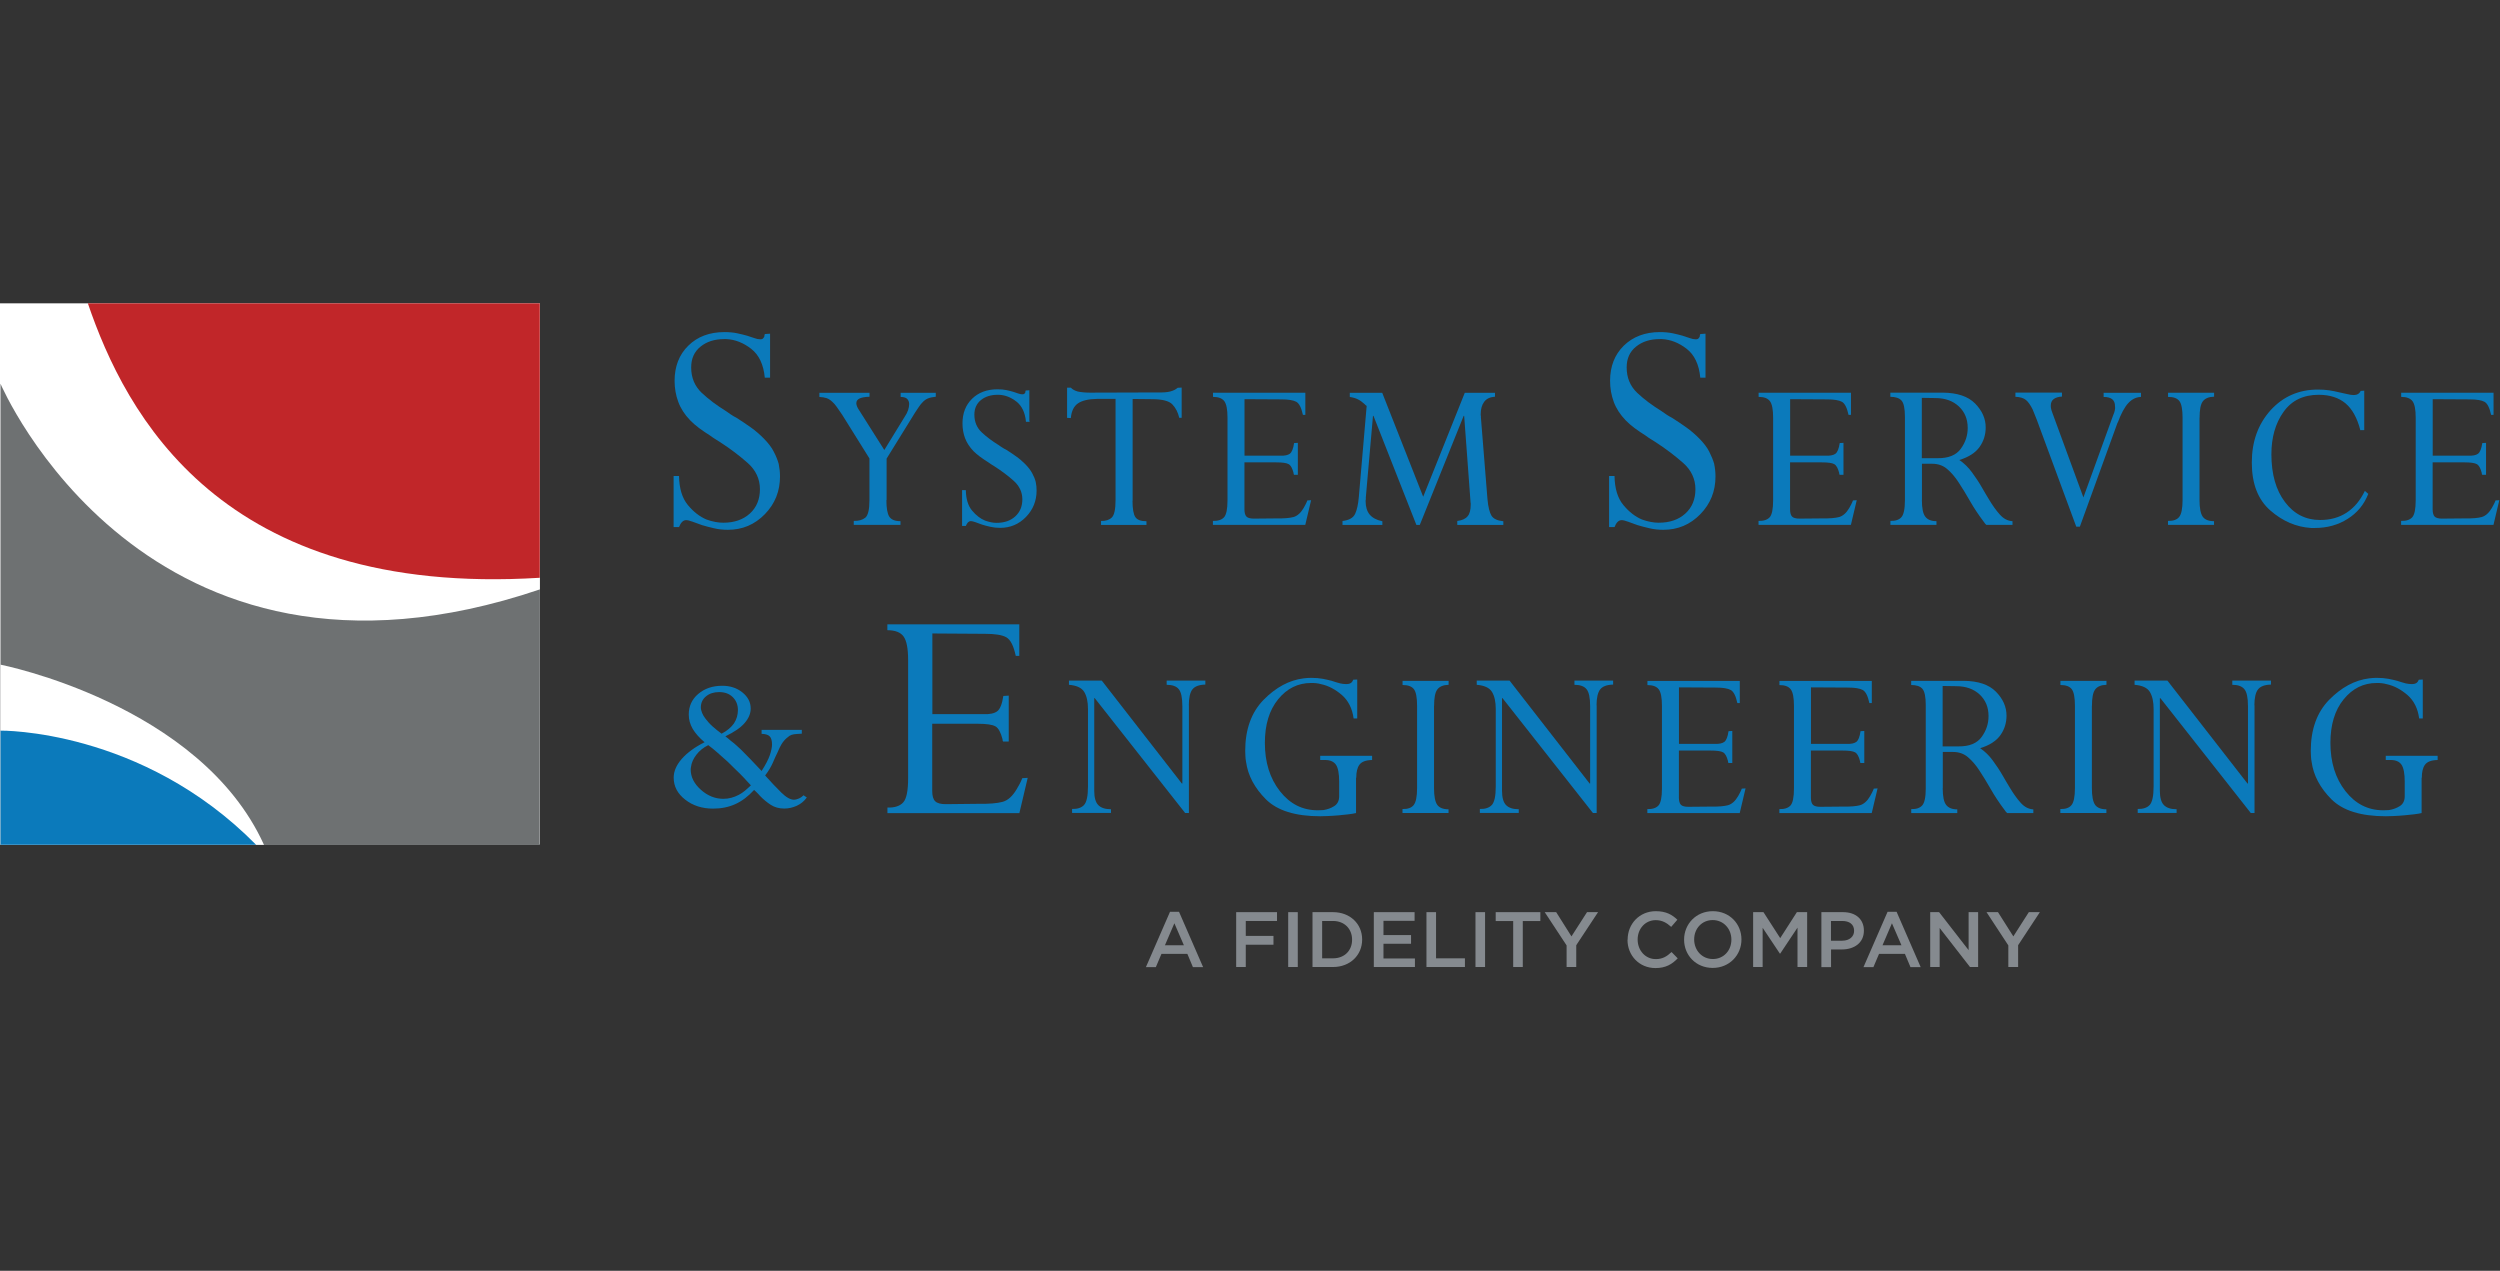 <?xml version="1.0" encoding="UTF-8"?><svg id="Layer_3" xmlns="http://www.w3.org/2000/svg" viewBox="0 0 360 183"><rect x="0" y="0" width="360" height="183" fill="#333333" stroke="none"/><defs><style>.cls-1{fill:#fff;}.cls-2{fill:#858a8f;}.cls-3{fill:#c12629;}.cls-4{fill:#0b7abb;}.cls-5{fill:#6e7172;}</style></defs><rect class="cls-1" x="-.09" y="43.68" width="77.84" height="77.91"/><path class="cls-5" d="m77.72,121.65l.03-36.78C20.82,104.13.07,55.25.07,55.25v66.41h77.65Z"/><path class="cls-3" d="m12.65,43.68c5.41,15.86,19.1,42.36,65.08,39.52v-39.52s-65.08,0-65.08,0Z"/><path class="cls-1" d="m38.01,121.65C28.8,101.34.07,95.71.07,95.71v25.95h37.95Z"/><path class="cls-4" d="m.07,121.65h36.81C20.38,104.91.07,105.21.07,105.21"/><path class="cls-4" d="m110.91,54.38h-.78c-.18-1.9-.84-3.28-1.96-4.15-1.12-.87-2.31-1.34-3.57-1.4h-.32c-1.38,0-2.51.36-3.41,1.09s-1.34,1.72-1.34,2.99c0,1.48.51,2.7,1.52,3.66,1.01.95,2.2,1.83,3.54,2.66.22.16.44.32.69.48s.49.31.74.43c.7.44,1.4.91,2.09,1.4.69.49,1.32,1.04,1.91,1.64.61.63,1.09,1.24,1.4,1.86.32.6.55,1.19.71,1.75.06.32.1.62.14.91.03.28.05.59.05.91,0,2.12-.72,3.93-2.18,5.43s-3.23,2.25-5.32,2.25c-.7,0-1.37-.07-2-.22-.63-.15-1.2-.29-1.72-.45-.52-.19-.98-.35-1.38-.5-.4-.15-.7-.22-.92-.22s-.41.09-.58.26-.32.42-.44.74h-.78v-7.36h.78c.03,1.8.45,3.19,1.27,4.18s1.71,1.68,2.69,2.09c.43.16.85.27,1.27.35s.79.11,1.13.11c1.6,0,2.87-.44,3.84-1.32s1.45-2.06,1.45-3.51-.59-2.75-1.78-3.79c-1.18-1.04-2.48-2.03-3.89-2.94-.25-.16-.5-.32-.76-.48-.26-.16-.51-.33-.76-.52-.55-.35-1.08-.7-1.56-1.06s-.92-.74-1.29-1.12c-.8-.83-1.37-1.71-1.72-2.66s-.53-1.96-.53-3.03c0-2.08.66-3.78,1.98-5.07,1.32-1.3,3.06-1.95,5.19-1.95.7,0,1.32.06,1.84.17s1,.23,1.43.35c.4.12.75.25,1.06.35.31.11.58.17.83.17.16,0,.27-.02.34-.07.08-.05.16-.15.25-.31,0-.07,0-.12.02-.19.01-.07.03-.12.07-.19l.74-.05v6.36-.02Z"/><path class="cls-4" d="m127.64,71.99c0,1.18.14,1.98.42,2.41s.81.65,1.61.65v.53h-6.73v-.57c.71.02,1.26-.14,1.66-.46.4-.33.6-1.18.6-2.52v-6.01l-3.93-6.3c-.31-.44-.57-.83-.79-1.14-.23-.32-.44-.57-.66-.75-.26-.24-.53-.41-.8-.5-.28-.09-.62-.15-1.03-.17v-.6h7.22v.57c-.67.02-1.15.11-1.45.26-.31.16-.45.37-.45.67,0,.14.03.28.1.46s.16.35.29.53l3.64,5.75,2.93-4.78c.22-.31.37-.62.49-.95.1-.32.16-.61.16-.88,0-.31-.1-.55-.29-.75-.19-.19-.51-.28-.94-.28v-.6h5.06v.57c-.45.05-.83.12-1.11.24-.29.11-.57.31-.83.6-.15.16-.31.34-.46.57-.16.23-.34.49-.53.79l-4.15,6.71v5.98h-.02Z"/><path class="cls-4" d="m148.28,60.74h-.54c-.12-1.32-.59-2.3-1.37-2.91s-1.62-.94-2.5-.98h-.23c-.96,0-1.77.26-2.39.76-.62.51-.94,1.21-.94,2.09,0,1.04.35,1.89,1.06,2.56.71.67,1.54,1.28,2.48,1.86.15.11.31.23.49.33.17.11.34.22.52.29.5.31.98.63,1.46.98.49.34.93.72,1.34,1.14.43.44.76.87.98,1.29.23.42.4.83.5,1.23.05.23.08.43.1.63.02.2.03.41.03.63,0,1.48-.51,2.75-1.53,3.8-1.02,1.05-2.26,1.57-3.72,1.57-.5,0-.96-.05-1.4-.15s-.84-.2-1.21-.32c-.36-.14-.69-.25-.96-.35s-.5-.15-.65-.15-.28.06-.41.18c-.11.12-.22.29-.31.51h-.54v-5.15h.54c.02,1.26.32,2.24.88,2.92.57.69,1.2,1.18,1.88,1.46.31.11.6.19.88.25.29.06.55.08.79.08,1.12,0,2.01-.31,2.69-.93.68-.62,1.02-1.44,1.02-2.46s-.42-1.92-1.24-2.66c-.83-.74-1.73-1.41-2.73-2.06-.17-.11-.35-.23-.53-.33-.18-.11-.36-.23-.53-.36-.38-.24-.75-.49-1.1-.75-.34-.26-.65-.52-.91-.78-.55-.58-.96-1.2-1.21-1.86-.25-.67-.37-1.37-.37-2.13,0-1.46.46-2.65,1.38-3.55s2.14-1.36,3.64-1.36c.5,0,.93.03,1.29.11.36.08.7.16,1,.25.28.09.52.17.74.25.22.08.41.11.58.11.1,0,.19-.02.24-.05.06-.03.11-.1.18-.22,0-.05,0-.09.01-.14,0-.05.02-.09.05-.14l.52-.03v4.45l.05.03Z"/><path class="cls-4" d="m163.08,72.09c0,1.18.14,1.97.41,2.37s.8.6,1.6.6v.53h-6.54v-.57c.67.02,1.18-.15,1.55-.5.36-.35.54-1.19.54-2.5v-14.58h-2.67c-1.24.02-2.16.24-2.75.65s-.93,1.11-1.02,2.11l-.54-.03v-4.35h.54c.12.14.27.24.43.33s.35.17.57.23c.22.05.46.08.76.11.29.03.62.05,1.02.05l9.67-.03c.81.02,1.44-.02,1.87-.14.43-.11.78-.28,1.06-.53l.58-.03v4.35h-.35c-.17-.77-.5-1.41-.98-1.92s-1.46-.76-2.92-.76l-2.81-.03v14.67Z"/><path class="cls-4" d="m186.88,68.37h-.54s-.03-.06-.05-.1-.01-.09-.01-.14c-.17-.69-.41-1.12-.71-1.29-.31-.18-.91-.26-1.8-.26h-4.57v6.78c0,.49.1.83.29,1.03.19.19.54.29,1.06.29l3.23-.03c1.12.02,1.95-.05,2.5-.2.54-.16,1.03-.59,1.44-1.29.09-.16.18-.32.27-.5s.19-.37.27-.6l.54-.03-.84,3.55h-13.3v-.57c.72.02,1.26-.15,1.6-.52.33-.36.5-1.18.5-2.44v-11.92c0-1.15-.15-1.94-.45-2.35-.31-.42-.85-.63-1.64-.63v-.6h13.3v3.19h-.35c-.22-1.02-.53-1.64-.95-1.88-.42-.23-1.13-.35-2.14-.35l-5.32-.03v8.14h5.15c.62.02,1.08-.07,1.37-.28.29-.22.5-.72.62-1.54l.54-.03v4.62h-.01Z"/><path class="cls-4" d="m215.32,57.12c-.74.05-1.26.28-1.6.74-.33.44-.5,1.05-.5,1.82v.1s0,.08.03.1v.24l.94,11.69c.1,1.18.31,1.99.58,2.44s.85.72,1.71.81v.53h-6.63v-.57c.69-.09,1.18-.31,1.48-.67.31-.35.45-.91.45-1.66v-.26s-.03-.06-.03-.1v-.14l-.91-12.31h-.07l-6.32,15.71h-.49l-6.18-15.71h-.07l-1.03,11.73v.29s-.03.09-.03.14v.14c0,.79.19,1.44.58,1.91s1,.8,1.83.97v.53h-5.74v-.57c.95-.11,1.55-.45,1.82-1.03s.44-1.38.53-2.42l1.13-13.12s-.09-.06-.15-.11-.1-.1-.15-.15c-.31-.28-.62-.52-.95-.68-.33-.17-.72-.28-1.18-.35v-.6h4.67l5.9,14.97,5.99-14.97h4.35v.57-.02Z"/><path class="cls-4" d="m245.62,54.38h-.78c-.18-1.9-.84-3.28-1.96-4.15s-2.31-1.34-3.57-1.4h-.32c-1.38,0-2.51.36-3.41,1.09s-1.34,1.72-1.34,2.99c0,1.48.51,2.7,1.52,3.66s2.2,1.83,3.54,2.66c.22.16.44.32.69.48s.49.31.74.43c.7.44,1.4.91,2.09,1.4.69.49,1.32,1.04,1.91,1.64.61.63,1.09,1.24,1.4,1.86s.55,1.19.71,1.75c.06.32.11.62.14.91.03.28.05.59.05.91,0,2.12-.72,3.93-2.18,5.43s-3.23,2.25-5.32,2.25c-.7,0-1.37-.07-2-.22s-1.2-.29-1.72-.45c-.52-.19-.98-.35-1.38-.5-.4-.15-.7-.22-.92-.22s-.41.09-.58.26-.32.42-.44.74h-.78v-7.36h.78c.03,1.8.45,3.19,1.27,4.18s1.71,1.68,2.69,2.09c.43.16.85.27,1.27.35s.79.11,1.13.11c1.6,0,2.87-.44,3.84-1.32s1.45-2.06,1.45-3.51-.59-2.75-1.78-3.79-2.48-2.03-3.89-2.94c-.25-.16-.5-.32-.76-.48s-.51-.33-.76-.52c-.55-.35-1.08-.7-1.56-1.06-.49-.36-.92-.74-1.29-1.12-.8-.83-1.37-1.71-1.72-2.66s-.53-1.96-.53-3.03c0-2.08.66-3.78,1.98-5.07s3.06-1.95,5.19-1.95c.7,0,1.31.06,1.84.17.52.11,1,.23,1.43.35.4.12.75.25,1.05.35.31.11.58.17.83.17.16,0,.27-.02.34-.07.08-.05.16-.15.25-.31,0-.07,0-.12.02-.19.01-.07.03-.12.07-.19l.74-.05v6.36l.02-.02Z"/><path class="cls-4" d="m265.45,68.37h-.54s-.03-.06-.05-.1-.01-.09-.01-.14c-.17-.69-.41-1.12-.71-1.29-.31-.18-.91-.26-1.8-.26h-4.57v6.78c0,.49.1.83.29,1.03.19.19.54.29,1.06.29l3.23-.03c1.12.02,1.95-.05,2.5-.2.54-.16,1.03-.59,1.44-1.29.09-.16.18-.32.27-.5s.19-.37.27-.6l.54-.03-.84,3.55h-13.3v-.57c.72.02,1.26-.15,1.6-.52.33-.36.5-1.18.5-2.44v-11.92c0-1.15-.15-1.94-.45-2.35-.31-.42-.85-.63-1.64-.63v-.6h13.3v3.19h-.35c-.22-1.02-.53-1.64-.95-1.88-.42-.23-1.13-.35-2.14-.35l-5.32-.03v8.14h5.15c.62.02,1.08-.07,1.37-.28.29-.22.5-.72.62-1.54l.54-.03v4.62h-.01Z"/><path class="cls-4" d="m276.75,71.99c0,1.18.16,1.98.49,2.41s.86.65,1.61.65v.53h-6.63v-.57c.71.02,1.23-.15,1.57-.52.34-.36.52-1.19.52-2.48v-11.95c0-1.22-.16-2.01-.49-2.38-.32-.36-.86-.54-1.61-.54v-.6h7.57c2.08.02,3.63.54,4.64,1.57,1.01,1.03,1.52,2.17,1.52,3.44,0,1.04-.29,1.98-.88,2.81s-1.56,1.46-2.92,1.88c.69.46,1.29,1.05,1.82,1.77.52.71,1.02,1.45,1.46,2.23.17.28.34.58.5.86s.33.57.5.83c.5.84,1.01,1.56,1.55,2.16.53.6,1.14.92,1.83.96v.53h-3.77c-.07-.05-.12-.1-.18-.18s-.11-.16-.18-.25c-.77-1.02-1.44-2.03-1.99-3-.55-.97-1.1-1.86-1.61-2.64-.53-.83-1.1-1.48-1.69-1.98s-1.3-.75-2.14-.75h-1.48v5.22h-.01Zm0-6.01h2.25c1.56.02,2.68-.43,3.35-1.35.67-.92,1-1.92,1-3,0-1.27-.42-2.3-1.27-3.1s-1.98-1.21-3.4-1.21l-1.94-.03v8.7h0Z"/><path class="cls-4" d="m304.94,60.83l-5.44,15.01h-.52l-5.7-15.44c-.11-.27-.22-.52-.31-.77-.09-.24-.19-.46-.27-.67-.31-.62-.62-1.08-.96-1.36-.34-.28-.85-.44-1.52-.46v-.6h6.7v.57c-.5.02-.88.14-1.18.35-.29.22-.43.53-.43.98,0,.14.01.27.05.43s.08.32.15.5l4.5,12.26,4.29-11.85c.11-.23.18-.45.23-.68s.06-.44.03-.61c0-.42-.12-.75-.38-.98s-.68-.35-1.26-.35v-.6h5.38v.6c-.69.02-1.3.32-1.83.89s-1.04,1.52-1.52,2.82v-.03h0Z"/><path class="cls-4" d="m316.73,60.14v11.85c0,1.18.16,1.98.46,2.41.31.43.85.65,1.63.65v.53h-6.63v-.57c.75.02,1.29-.17,1.61-.57s.49-1.21.49-2.42v-11.88c0-1.18-.15-1.97-.45-2.38-.31-.41-.85-.61-1.64-.61v-.6h6.63v.57c-.77.02-1.31.25-1.63.68s-.46,1.22-.46,2.38v-.03Z"/><path class="cls-4" d="m339.89,61.96c-.45-1.77-1.17-3.07-2.14-3.88-.97-.81-2.26-1.23-3.85-1.23-2.21,0-3.9.81-5.07,2.46-1.17,1.64-1.75,3.68-1.75,6.11,0,2.85.65,5.15,1.95,6.87,1.3,1.73,2.99,2.59,5.07,2.59,1.46,0,2.73-.35,3.8-1.05,1.08-.7,1.96-1.74,2.64-3.14l.49.43c-.6,1.53-1.58,2.73-2.97,3.6-1.37.87-2.95,1.31-4.73,1.31h-.54c-2.13-.14-4.09-.97-5.86-2.52-1.78-1.55-2.67-3.85-2.67-6.9s.91-5.53,2.7-7.53c1.8-1.98,4.07-2.98,6.82-2.98.58,0,1.12.03,1.63.11.51.08.97.17,1.4.28.43.09.83.18,1.18.26.35.09.67.14.95.14.24,0,.44-.05.61-.15s.31-.25.38-.45l.52-.03v5.68h-.54l-.02.02Z"/><path class="cls-4" d="m357.98,68.37h-.54s-.03-.06-.05-.1-.01-.09-.01-.14c-.17-.69-.41-1.12-.71-1.29-.31-.18-.91-.26-1.8-.26h-4.57v6.78c0,.49.1.83.29,1.03.19.19.54.29,1.06.29l3.23-.03c1.12.02,1.95-.05,2.5-.2.54-.16,1.03-.59,1.44-1.29.09-.16.18-.32.27-.5s.19-.37.27-.6l.54-.03-.84,3.55h-13.3v-.57c.72.02,1.26-.15,1.6-.52.33-.36.5-1.18.5-2.44v-11.92c0-1.15-.15-1.94-.45-2.35s-.85-.63-1.64-.63v-.6h13.3v3.19h-.35c-.22-1.02-.53-1.64-.95-1.88-.42-.23-1.13-.35-2.14-.35l-5.32-.03v8.14h5.15c.62.02,1.08-.07,1.37-.28.29-.22.5-.72.62-1.54l.54-.03v4.62h-.01Z"/><path class="cls-4" d="m115.45,105.65c-.48.02-.84.05-1.09.08s-.48.11-.69.24c-.05.05-.1.09-.18.15s-.15.11-.22.17c-.31.27-.55.58-.75.91s-.36.69-.53,1.09c-.24.49-.48,1.01-.72,1.58-.25.57-.61,1.17-1.09,1.8.85.95,1.63,1.77,2.33,2.46.7.69,1.31,1.03,1.83,1.03.19,0,.41-.06.66-.16s.49-.26.72-.48l.46.32c-.38.53-.86.92-1.44,1.19-.58.26-1.18.4-1.8.4-.76,0-1.4-.18-1.94-.53s-1.03-.76-1.47-1.2c-.12-.12-.24-.25-.35-.38-.12-.12-.24-.24-.35-.35-.05-.05-.09-.08-.12-.11s-.08-.07-.12-.11c-.85.93-1.75,1.61-2.7,2.04-.95.43-2.01.65-3.2.65-1.58,0-2.93-.43-4.03-1.3-1.1-.86-1.65-1.91-1.65-3.16,0-.93.4-1.83,1.18-2.72.78-.88,1.87-1.68,3.27-2.38-.76-.63-1.32-1.28-1.71-1.92-.38-.66-.57-1.34-.57-2.06,0-1.2.45-2.2,1.37-2.98.92-.78,2.07-1.17,3.46-1.17,1.13,0,2.11.32,2.9.96s1.19,1.41,1.19,2.32c0,.71-.29,1.41-.87,2.08-.58.68-1.51,1.31-2.78,1.92.15.1.28.22.41.32s.25.22.37.32c.26.19.51.4.75.61.24.23.48.44.71.65.45.44.92.92,1.38,1.4.48.5,1.01,1.06,1.6,1.69.59-.91.98-1.68,1.19-2.29.2-.62.31-1.12.31-1.51,0-.54-.1-.94-.32-1.17-.22-.24-.6-.36-1.18-.38v-.57h5.79v.57Zm-15.99,5.15c0,1.08.49,2.05,1.46,2.92.97.87,2.05,1.31,3.24,1.31.41,0,.79-.05,1.15-.15.36-.09.72-.24,1.09-.43.28-.15.57-.34.85-.57.28-.24.58-.5.88-.79-.31-.34-.65-.7-1.01-1.09s-.75-.77-1.15-1.15c-.19-.19-.4-.38-.6-.59s-.42-.4-.6-.59c-.5-.44-.97-.87-1.44-1.28-.46-.41-.91-.77-1.34-1.09-.69.34-1.26.79-1.71,1.38-.45.58-.71,1.18-.78,1.79-.02.07-.03.12-.03.17v.17-.03h-.01Zm1.46-8.98c0,.27.06.55.18.84.11.28.28.57.5.84.28.37.62.76,1.03,1.12s.83.71,1.28,1.03c.8-.42,1.39-.92,1.78-1.48.37-.57.57-1.21.57-1.92,0-.76-.25-1.38-.75-1.87s-1.15-.72-1.96-.72c-.76,0-1.38.2-1.88.61s-.75.94-.75,1.6c0,0,0-.03,0-.03Z"/><path class="cls-4" d="m145.23,106.78h-.78s-.06-.08-.07-.15-.02-.12-.02-.19c-.25-.98-.59-1.6-1.01-1.84-.43-.25-1.29-.38-2.58-.38h-6.53v9.69c0,.69.14,1.18.42,1.46.27.28.78.43,1.52.43l4.61-.05c1.6.03,2.78-.07,3.57-.28s1.46-.84,2.05-1.84c.12-.23.25-.46.4-.71.14-.25.27-.53.4-.86l.78-.05-1.2,5.08h-19v-.8c1.04.03,1.8-.22,2.27-.74.48-.52.71-1.69.71-3.49v-17.03c0-1.64-.22-2.77-.65-3.37s-1.21-.91-2.34-.91v-.85h19v4.55h-.51c-.31-1.46-.76-2.34-1.36-2.68s-1.62-.5-3.06-.5l-7.59-.05v11.62h7.37c.89.03,1.54-.1,1.96-.41s.71-1.03.89-2.21l.78-.05v6.6h-.02Z"/><path class="cls-4" d="m171.2,101.6v15.47h-.54l-13.02-16.54h-.07v13.34c0,.97.19,1.66.58,2.06s1,.6,1.83.6v.53h-5.6v-.57c.77.02,1.35-.17,1.72-.57s.57-1.28.57-2.66v-11.16c0-1.04-.18-1.86-.54-2.46-.36-.6-1.1-.94-2.2-1.03v-.6h4.73l11.53,14.82h.07v-11.13c0-1.22-.17-2.04-.52-2.46-.34-.42-.93-.63-1.74-.63v-.6h5.57v.57c-.91.02-1.53.26-1.87.7-.34.44-.51,1.22-.51,2.32v-.03h.01Z"/><path class="cls-4" d="m195.27,111.99v5.09c-.26.07-.62.12-1.08.18-.46.06-.94.1-1.44.15-.55.05-1.09.08-1.57.1-.5.02-.85.03-1.06.03-3.59,0-6.19-.81-7.83-2.44-1.63-1.63-2.59-3.43-2.86-5.4-.05-.27-.08-.52-.09-.78-.02-.25-.03-.51-.03-.78,0-3.1.88-5.55,2.64-7.36,1.77-1.8,3.69-2.84,5.79-3.1.17-.02.35-.03.53-.05.18-.01.36-.02.53-.02.65,0,1.2.05,1.68.14.48.09.91.19,1.29.29.22.07.42.14.62.2s.41.12.6.17c.12.02.26.05.41.07.14.02.28.03.43.03.31,0,.52-.05.68-.15s.27-.26.35-.48l.58-.03v5.61h-.52c-.19-1.44-.76-2.56-1.68-3.37-.93-.8-1.92-1.34-3-1.57-.24-.07-.48-.11-.72-.14s-.49-.03-.72-.03c-1.89,0-3.47.78-4.75,2.35-1.28,1.57-1.91,3.67-1.91,6.28,0,2.78.72,5.1,2.16,6.94s3.25,2.76,5.44,2.76c.12,0,.26,0,.41-.01.14-.01.28-.02.43-.02.55-.09,1.08-.27,1.55-.57s.71-.77.71-1.43v-2.09c0-1.15-.15-1.96-.45-2.42-.31-.46-.83-.7-1.57-.7h-.71v-.6h7.47v.6c-.91.02-1.51.25-1.82.68-.32.43-.46,1.06-.46,1.9v-.03h0Z"/><path class="cls-4" d="m206.5,101.63v11.85c0,1.18.16,1.98.46,2.41.31.43.85.65,1.63.65v.53h-6.63v-.57c.75.02,1.29-.17,1.61-.57s.49-1.21.49-2.42v-11.88c0-1.18-.15-1.97-.45-2.38-.31-.41-.85-.61-1.64-.61v-.6h6.63v.57c-.77.02-1.31.25-1.63.68-.32.43-.46,1.22-.46,2.38v-.03Z"/><path class="cls-4" d="m229.92,101.6v15.47h-.54l-13.02-16.54h-.07v13.34c0,.97.19,1.66.58,2.06s1,.6,1.83.6v.53h-5.6v-.57c.77.02,1.35-.17,1.72-.57s.57-1.28.57-2.66v-11.16c0-1.04-.18-1.86-.54-2.46-.36-.6-1.1-.94-2.2-1.03v-.6h4.73l11.53,14.82h.07v-11.13c0-1.22-.17-2.04-.52-2.46-.34-.42-.93-.63-1.74-.63v-.6h5.57v.57c-.91.02-1.53.26-1.87.7-.34.44-.52,1.22-.52,2.32v-.03h.02Z"/><path class="cls-4" d="m249.44,109.87h-.54s-.03-.06-.05-.1-.01-.09-.01-.14c-.17-.69-.41-1.12-.71-1.29-.31-.18-.91-.26-1.8-.26h-4.57v6.78c0,.49.1.83.29,1.03.19.19.54.29,1.06.29l3.23-.03c1.12.02,1.95-.05,2.5-.2.54-.16,1.03-.59,1.44-1.29.09-.16.18-.32.27-.5s.19-.37.27-.6l.54-.03-.84,3.55h-13.3v-.57c.72.02,1.26-.15,1.6-.52.33-.36.5-1.18.5-2.44v-11.92c0-1.15-.15-1.94-.45-2.35-.31-.42-.85-.63-1.64-.63v-.6h13.3v3.19h-.35c-.22-1.02-.53-1.64-.95-1.88-.42-.23-1.13-.35-2.14-.35l-5.32-.03v8.14h5.15c.62.02,1.08-.07,1.37-.28s.5-.72.62-1.55l.54-.03v4.62h-.01Z"/><path class="cls-4" d="m268.45,109.87h-.54s-.03-.06-.05-.1-.01-.09-.01-.14c-.17-.69-.41-1.12-.71-1.29-.31-.18-.91-.26-1.8-.26h-4.57v6.78c0,.49.1.83.29,1.03.19.19.54.29,1.06.29l3.23-.03c1.12.02,1.95-.05,2.5-.2.54-.16,1.03-.59,1.44-1.29.09-.16.18-.32.27-.5s.19-.37.27-.6l.54-.03-.84,3.55h-13.3v-.57c.72.02,1.26-.15,1.6-.52.33-.36.5-1.18.5-2.44v-11.92c0-1.15-.15-1.94-.45-2.35-.31-.42-.85-.63-1.64-.63v-.6h13.3v3.19h-.35c-.22-1.02-.53-1.64-.95-1.88-.42-.23-1.13-.35-2.14-.35l-5.32-.03v8.14h5.15c.62.02,1.08-.07,1.37-.28s.5-.72.62-1.55l.54-.03v4.62h-.01Z"/><path class="cls-4" d="m279.75,113.49c0,1.18.16,1.98.49,2.41s.86.65,1.61.65v.53h-6.63v-.57c.71.02,1.23-.15,1.57-.52.34-.36.52-1.19.52-2.48v-11.95c0-1.22-.16-2-.49-2.38-.32-.36-.86-.54-1.61-.54v-.6h7.57c2.08.02,3.63.54,4.64,1.57s1.52,2.17,1.52,3.44c0,1.04-.29,1.98-.88,2.81s-1.56,1.46-2.92,1.88c.69.46,1.29,1.05,1.82,1.77.52.71,1.02,1.45,1.46,2.23.17.28.34.58.5.86.16.28.33.57.5.83.5.84,1.01,1.56,1.55,2.16.53.6,1.14.92,1.83.96v.53h-3.77c-.07-.05-.12-.1-.18-.18-.06-.08-.11-.16-.18-.25-.77-1.02-1.44-2.03-1.99-3-.55-.97-1.1-1.86-1.61-2.64-.53-.83-1.1-1.48-1.69-1.98s-1.3-.75-2.14-.75h-1.48v5.22h-.01Zm0-6.01h2.25c1.56.02,2.68-.43,3.35-1.35s1-1.92,1-3.01c0-1.27-.42-2.3-1.27-3.1-.85-.8-1.98-1.21-3.4-1.21l-1.94-.03v8.7h0Z"/><path class="cls-4" d="m301.23,101.63v11.85c0,1.18.16,1.98.46,2.41.31.43.85.65,1.63.65v.53h-6.63v-.57c.75.02,1.29-.17,1.61-.57s.49-1.21.49-2.42v-11.88c0-1.18-.15-1.97-.45-2.38-.31-.41-.85-.61-1.64-.61v-.6h6.63v.57c-.77.02-1.31.25-1.63.68-.32.43-.46,1.22-.46,2.38v-.03Z"/><path class="cls-4" d="m324.65,101.6v15.47h-.54l-13.02-16.54h-.07v13.34c0,.97.19,1.66.58,2.06s1,.6,1.83.6v.53h-5.6v-.57c.77.02,1.35-.17,1.72-.57s.57-1.28.57-2.66v-11.16c0-1.04-.18-1.86-.54-2.46s-1.1-.94-2.2-1.03v-.6h4.73l11.53,14.82h.07v-11.13c0-1.22-.17-2.04-.52-2.46-.34-.42-.93-.63-1.74-.63v-.6h5.57v.57c-.91.02-1.53.26-1.87.7s-.52,1.22-.52,2.32v-.03h.02Z"/><path class="cls-4" d="m348.71,111.99v5.09c-.26.07-.62.12-1.08.18-.46.06-.94.1-1.44.15-.55.05-1.09.08-1.57.1-.5.02-.85.03-1.06.03-3.59,0-6.19-.81-7.83-2.44-1.63-1.63-2.59-3.43-2.86-5.4-.05-.27-.08-.52-.09-.78-.02-.25-.03-.51-.03-.78,0-3.1.88-5.55,2.64-7.36,1.77-1.8,3.69-2.84,5.79-3.1.17-.02.35-.03.53-.05.18-.01.36-.02.53-.02.65,0,1.2.05,1.68.14.48.09.91.19,1.29.29.22.07.42.14.62.2s.41.12.6.17c.12.02.26.05.41.07.14.02.28.03.43.03.31,0,.52-.05.68-.15s.27-.26.35-.48l.58-.03v5.61h-.52c-.19-1.44-.76-2.56-1.68-3.37-.93-.8-1.92-1.34-3-1.57-.24-.07-.48-.11-.72-.14s-.49-.03-.72-.03c-1.89,0-3.47.78-4.75,2.35s-1.91,3.67-1.91,6.28c0,2.78.72,5.1,2.16,6.94s3.25,2.76,5.44,2.76c.12,0,.26,0,.41-.01.14-.01.28-.02.43-.02.55-.09,1.08-.27,1.55-.57s.71-.77.71-1.43v-2.09c0-1.15-.15-1.96-.45-2.42s-.83-.7-1.57-.7h-.71v-.6h7.47v.6c-.91.02-1.51.25-1.82.68-.32.43-.46,1.06-.46,1.9v-.03h0Z"/><path class="cls-2" d="m170.48,136.12l-1.37-3.17-1.36,3.17h2.73Zm-1.99-4.82h1.29l3.47,7.97h-1.47l-.8-1.91h-3.73l-.81,1.91h-1.43l3.47-7.97h.01Z"/><polygon class="cls-2" points="178.01 131.35 183.89 131.35 183.89 132.62 179.39 132.62 179.39 134.77 183.38 134.77 183.38 136.04 179.39 136.04 179.39 139.25 178.01 139.25 178.01 131.35 178.01 131.35"/><polygon class="cls-2" points="185.5 131.35 186.88 131.35 186.88 139.25 185.5 139.25 185.5 131.35 185.5 131.35"/><path class="cls-2" d="m190.39,132.62v5.38h1.56c1.66,0,2.75-1.12,2.75-2.67v-.02c0-1.55-1.09-2.69-2.75-2.69h-1.56Zm-1.39-1.27h2.95c2.49,0,4.2,1.71,4.2,3.93v.02c0,2.23-1.72,3.95-4.2,3.95h-2.95v-7.91h0Z"/><polygon class="cls-2" points="197.83 131.35 203.7 131.35 203.7 132.6 199.22 132.6 199.22 134.65 203.19 134.65 203.19 135.9 199.22 135.9 199.22 138.02 203.75 138.02 203.75 139.25 197.83 139.25 197.83 131.35 197.83 131.35"/><polygon class="cls-2" points="205.41 131.35 206.79 131.35 206.79 138 210.95 138 210.95 139.25 205.41 139.25 205.41 131.35 205.41 131.35"/><polygon class="cls-2" points="212.47 131.35 213.85 131.35 213.85 139.25 212.47 139.25 212.47 131.35 212.47 131.35"/><polygon class="cls-2" points="217.9 132.63 215.38 132.63 215.38 131.35 221.81 131.35 221.81 132.63 219.28 132.63 219.28 139.25 217.9 139.25 217.9 132.63 217.9 132.63"/><polygon class="cls-2" points="225.59 136.14 222.44 131.35 224.09 131.35 226.29 134.84 228.53 131.35 230.12 131.35 226.98 136.11 226.98 139.25 225.59 139.25 225.59 136.14 225.59 136.14"/><path class="cls-2" d="m234.38,135.32v-.02c0-2.25,1.69-4.09,4.06-4.09,1.47,0,2.35.51,3.1,1.23l-.89,1.03c-.65-.59-1.31-.97-2.23-.97-1.49,0-2.6,1.23-2.6,2.78v.02c0,1.55,1.1,2.81,2.61,2.81.97,0,1.6-.38,2.27-1.02l.89.91c-.83.86-1.73,1.4-3.21,1.4-2.32,0-4.02-1.8-4.02-4.06h0v-.02Z"/><path class="cls-2" d="m249.32,135.32v-.02c0-1.54-1.12-2.81-2.69-2.81s-2.67,1.24-2.67,2.78v.02c0,1.54,1.12,2.81,2.69,2.81s2.67-1.24,2.67-2.78h0Zm-6.81,0v-.02c0-2.23,1.72-4.09,4.14-4.09s4.12,1.84,4.12,4.06v.02c0,2.23-1.72,4.09-4.14,4.09s-4.12-1.84-4.12-4.06h0Z"/><polygon class="cls-2" points="252.45 131.35 253.94 131.35 256.35 135.09 258.75 131.35 260.23 131.35 260.23 139.25 258.84 139.25 258.84 133.58 256.35 137.32 256.3 137.32 253.82 133.6 253.82 139.25 252.45 139.25 252.45 131.35 252.45 131.35"/><path class="cls-2" d="m265.28,135.46c1.05,0,1.71-.59,1.71-1.41v-.02c0-.93-.67-1.41-1.71-1.41h-1.62v2.85h1.62Zm-3-4.11h3.12c1.86,0,3,1.05,3,2.65v.02c0,1.78-1.43,2.7-3.16,2.7h-1.57v2.55h-1.39v-7.91h0Z"/><path class="cls-2" d="m273.81,136.12l-1.37-3.17-1.36,3.17h2.73Zm-1.99-4.82h1.29l3.47,7.97h-1.47l-.8-1.91h-3.73l-.81,1.91h-1.43l3.47-7.97h.01Z"/><polygon class="cls-2" points="277.95 131.35 279.23 131.35 283.48 136.82 283.48 131.35 284.85 131.35 284.85 139.25 283.68 139.25 279.31 133.63 279.31 139.25 277.95 139.25 277.95 131.35 277.95 131.35"/><polygon class="cls-2" points="289.2 136.14 286.06 131.35 287.71 131.35 289.92 134.84 292.15 131.35 293.74 131.35 290.61 136.11 290.61 139.25 289.2 139.25 289.2 136.14 289.2 136.14"/></svg>